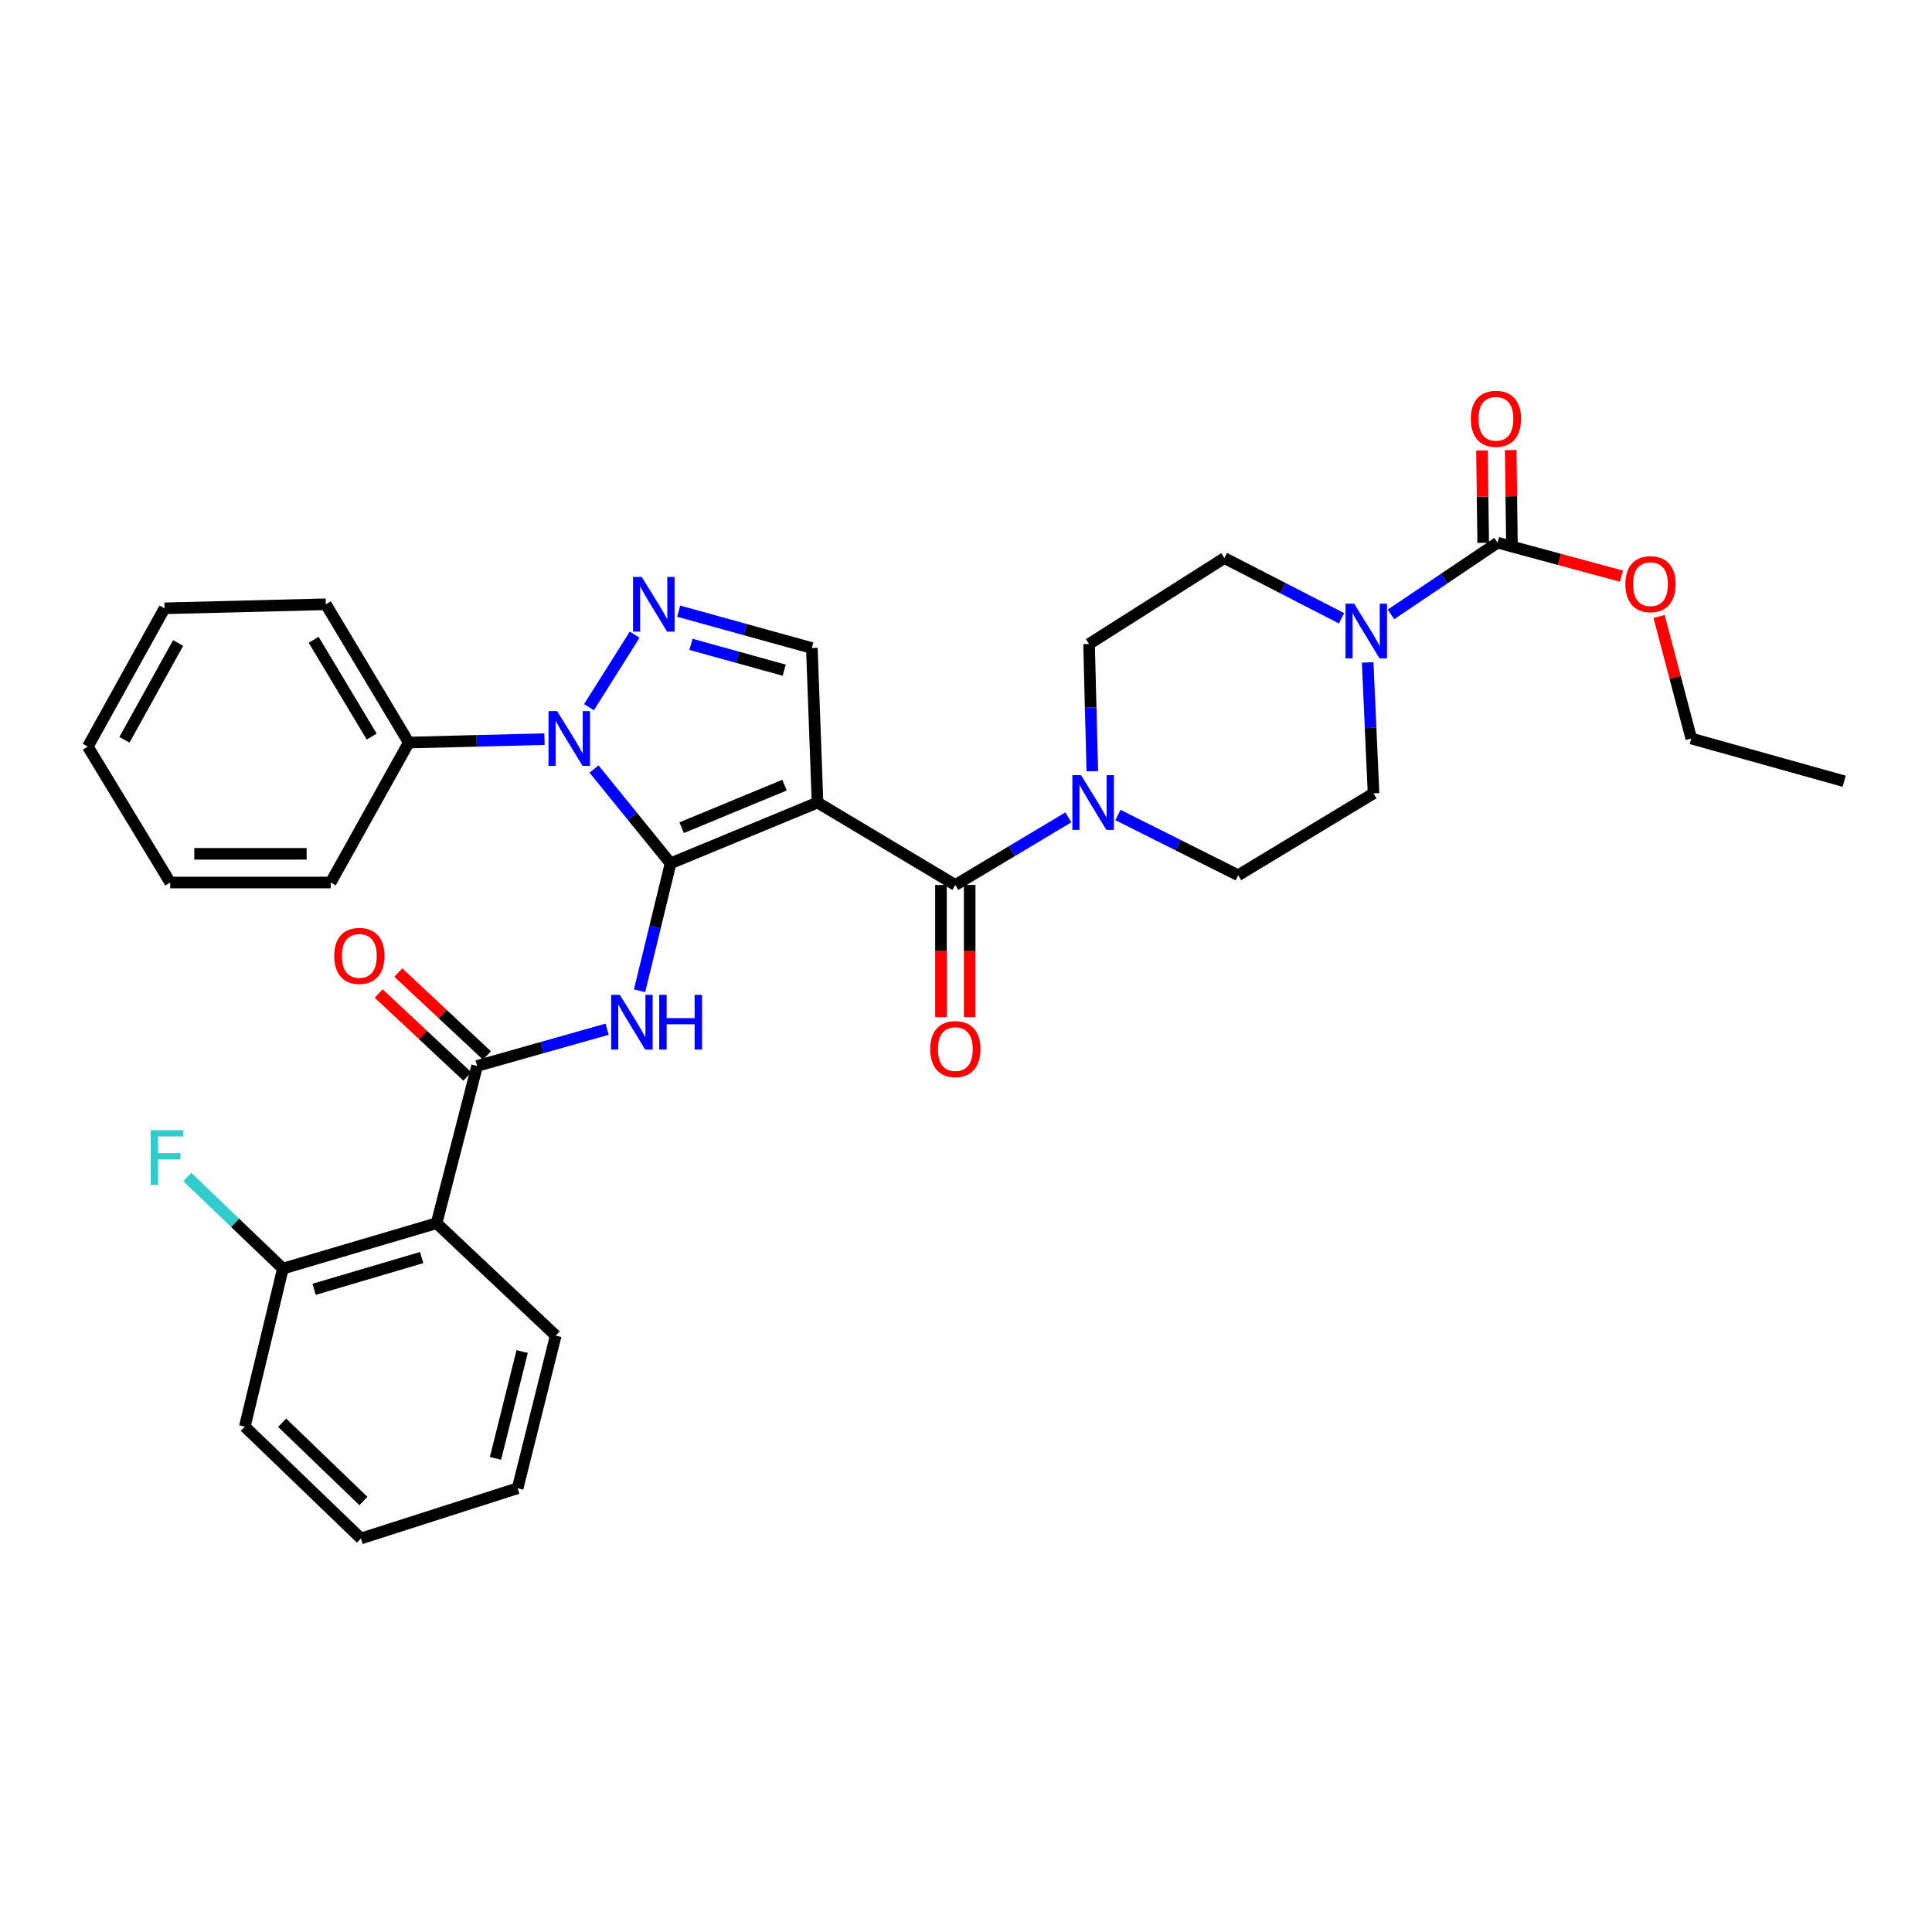 <?xml version='1.0' encoding='iso-8859-1'?>
<svg version='1.1' baseProfile='full'
              xmlns='http://www.w3.org/2000/svg'
                      xmlns:rdkit='http://www.rdkit.org/xml'
                      xmlns:xlink='http://www.w3.org/1999/xlink'
                  xml:space='preserve'
width='1000px' height='1000px' viewBox='0 0 1000 1000'>
<!-- END OF HEADER -->
<rect style='opacity:1.0;fill:#FFFFFF;stroke:none' width='1000' height='1000' x='0' y='0'> </rect>
<path class='bond-0' d='M 347.089,446.864 L 423.157,415.399' style='fill:none;fill-rule:evenodd;stroke:#000000;stroke-width:6px;stroke-linecap:butt;stroke-linejoin:miter;stroke-opacity:1' />
<path class='bond-0' d='M 352.819,428.411 L 406.066,406.385' style='fill:none;fill-rule:evenodd;stroke:#000000;stroke-width:6px;stroke-linecap:butt;stroke-linejoin:miter;stroke-opacity:1' />
<path class='bond-1' d='M 347.089,446.864 L 327.277,422.454' style='fill:none;fill-rule:evenodd;stroke:#000000;stroke-width:6px;stroke-linecap:butt;stroke-linejoin:miter;stroke-opacity:1' />
<path class='bond-1' d='M 327.277,422.454 L 307.465,398.044' style='fill:none;fill-rule:evenodd;stroke:#0000FF;stroke-width:6px;stroke-linecap:butt;stroke-linejoin:miter;stroke-opacity:1' />
<path class='bond-2' d='M 347.089,446.864 L 339.063,479.84' style='fill:none;fill-rule:evenodd;stroke:#000000;stroke-width:6px;stroke-linecap:butt;stroke-linejoin:miter;stroke-opacity:1' />
<path class='bond-2' d='M 339.063,479.84 L 331.037,512.815' style='fill:none;fill-rule:evenodd;stroke:#0000FF;stroke-width:6px;stroke-linecap:butt;stroke-linejoin:miter;stroke-opacity:1' />
<path class='bond-4' d='M 423.157,415.399 L 494.476,458.06' style='fill:none;fill-rule:evenodd;stroke:#000000;stroke-width:6px;stroke-linecap:butt;stroke-linejoin:miter;stroke-opacity:1' />
<path class='bond-6' d='M 423.157,415.399 L 420.209,335.426' style='fill:none;fill-rule:evenodd;stroke:#000000;stroke-width:6px;stroke-linecap:butt;stroke-linejoin:miter;stroke-opacity:1' />
<path class='bond-3' d='M 304.857,366.036 L 328.5,328.504' style='fill:none;fill-rule:evenodd;stroke:#0000FF;stroke-width:6px;stroke-linecap:butt;stroke-linejoin:miter;stroke-opacity:1' />
<path class='bond-11' d='M 281.827,382.574 L 246.701,383.464' style='fill:none;fill-rule:evenodd;stroke:#0000FF;stroke-width:6px;stroke-linecap:butt;stroke-linejoin:miter;stroke-opacity:1' />
<path class='bond-11' d='M 246.701,383.464 L 211.575,384.354' style='fill:none;fill-rule:evenodd;stroke:#000000;stroke-width:6px;stroke-linecap:butt;stroke-linejoin:miter;stroke-opacity:1' />
<path class='bond-5' d='M 314.254,532.715 L 280.609,542.227' style='fill:none;fill-rule:evenodd;stroke:#0000FF;stroke-width:6px;stroke-linecap:butt;stroke-linejoin:miter;stroke-opacity:1' />
<path class='bond-5' d='M 280.609,542.227 L 246.963,551.738' style='fill:none;fill-rule:evenodd;stroke:#000000;stroke-width:6px;stroke-linecap:butt;stroke-linejoin:miter;stroke-opacity:1' />
<path class='bond-33' d='M 351.274,316.333 L 385.741,325.879' style='fill:none;fill-rule:evenodd;stroke:#0000FF;stroke-width:6px;stroke-linecap:butt;stroke-linejoin:miter;stroke-opacity:1' />
<path class='bond-33' d='M 385.741,325.879 L 420.209,335.426' style='fill:none;fill-rule:evenodd;stroke:#000000;stroke-width:6px;stroke-linecap:butt;stroke-linejoin:miter;stroke-opacity:1' />
<path class='bond-33' d='M 357.647,333.519 L 381.774,340.202' style='fill:none;fill-rule:evenodd;stroke:#0000FF;stroke-width:6px;stroke-linecap:butt;stroke-linejoin:miter;stroke-opacity:1' />
<path class='bond-33' d='M 381.774,340.202 L 405.902,346.884' style='fill:none;fill-rule:evenodd;stroke:#000000;stroke-width:6px;stroke-linecap:butt;stroke-linejoin:miter;stroke-opacity:1' />
<path class='bond-7' d='M 494.476,458.06 L 523.727,440.563' style='fill:none;fill-rule:evenodd;stroke:#000000;stroke-width:6px;stroke-linecap:butt;stroke-linejoin:miter;stroke-opacity:1' />
<path class='bond-7' d='M 523.727,440.563 L 552.978,423.066' style='fill:none;fill-rule:evenodd;stroke:#0000FF;stroke-width:6px;stroke-linecap:butt;stroke-linejoin:miter;stroke-opacity:1' />
<path class='bond-12' d='M 487.046,458.06 L 487.046,492.273' style='fill:none;fill-rule:evenodd;stroke:#000000;stroke-width:6px;stroke-linecap:butt;stroke-linejoin:miter;stroke-opacity:1' />
<path class='bond-12' d='M 487.046,492.273 L 487.046,526.487' style='fill:none;fill-rule:evenodd;stroke:#FF0000;stroke-width:6px;stroke-linecap:butt;stroke-linejoin:miter;stroke-opacity:1' />
<path class='bond-12' d='M 501.907,458.06 L 501.907,492.273' style='fill:none;fill-rule:evenodd;stroke:#000000;stroke-width:6px;stroke-linecap:butt;stroke-linejoin:miter;stroke-opacity:1' />
<path class='bond-12' d='M 501.907,492.273 L 501.907,526.487' style='fill:none;fill-rule:evenodd;stroke:#FF0000;stroke-width:6px;stroke-linecap:butt;stroke-linejoin:miter;stroke-opacity:1' />
<path class='bond-8' d='M 246.963,551.738 L 225.983,633.131' style='fill:none;fill-rule:evenodd;stroke:#000000;stroke-width:6px;stroke-linecap:butt;stroke-linejoin:miter;stroke-opacity:1' />
<path class='bond-14' d='M 252.04,546.312 L 229.1,524.848' style='fill:none;fill-rule:evenodd;stroke:#000000;stroke-width:6px;stroke-linecap:butt;stroke-linejoin:miter;stroke-opacity:1' />
<path class='bond-14' d='M 229.1,524.848 L 206.161,503.385' style='fill:none;fill-rule:evenodd;stroke:#FF0000;stroke-width:6px;stroke-linecap:butt;stroke-linejoin:miter;stroke-opacity:1' />
<path class='bond-14' d='M 241.886,557.164 L 218.946,535.701' style='fill:none;fill-rule:evenodd;stroke:#000000;stroke-width:6px;stroke-linecap:butt;stroke-linejoin:miter;stroke-opacity:1' />
<path class='bond-14' d='M 218.946,535.701 L 196.007,514.237' style='fill:none;fill-rule:evenodd;stroke:#FF0000;stroke-width:6px;stroke-linecap:butt;stroke-linejoin:miter;stroke-opacity:1' />
<path class='bond-15' d='M 565.38,399.186 L 564.535,366.257' style='fill:none;fill-rule:evenodd;stroke:#0000FF;stroke-width:6px;stroke-linecap:butt;stroke-linejoin:miter;stroke-opacity:1' />
<path class='bond-15' d='M 564.535,366.257 L 563.691,333.329' style='fill:none;fill-rule:evenodd;stroke:#000000;stroke-width:6px;stroke-linecap:butt;stroke-linejoin:miter;stroke-opacity:1' />
<path class='bond-16' d='M 578.636,421.834 L 609.758,437.433' style='fill:none;fill-rule:evenodd;stroke:#0000FF;stroke-width:6px;stroke-linecap:butt;stroke-linejoin:miter;stroke-opacity:1' />
<path class='bond-16' d='M 609.758,437.433 L 640.881,453.032' style='fill:none;fill-rule:evenodd;stroke:#000000;stroke-width:6px;stroke-linecap:butt;stroke-linejoin:miter;stroke-opacity:1' />
<path class='bond-13' d='M 225.983,633.131 L 146.423,656.621' style='fill:none;fill-rule:evenodd;stroke:#000000;stroke-width:6px;stroke-linecap:butt;stroke-linejoin:miter;stroke-opacity:1' />
<path class='bond-13' d='M 218.257,650.908 L 162.566,667.351' style='fill:none;fill-rule:evenodd;stroke:#000000;stroke-width:6px;stroke-linecap:butt;stroke-linejoin:miter;stroke-opacity:1' />
<path class='bond-22' d='M 225.983,633.131 L 287.643,691.306' style='fill:none;fill-rule:evenodd;stroke:#000000;stroke-width:6px;stroke-linecap:butt;stroke-linejoin:miter;stroke-opacity:1' />
<path class='bond-9' d='M 707.901,342.871 L 709.419,376.757' style='fill:none;fill-rule:evenodd;stroke:#0000FF;stroke-width:6px;stroke-linecap:butt;stroke-linejoin:miter;stroke-opacity:1' />
<path class='bond-9' d='M 709.419,376.757 L 710.937,410.643' style='fill:none;fill-rule:evenodd;stroke:#000000;stroke-width:6px;stroke-linecap:butt;stroke-linejoin:miter;stroke-opacity:1' />
<path class='bond-10' d='M 719.96,318.004 L 747.546,299.444' style='fill:none;fill-rule:evenodd;stroke:#0000FF;stroke-width:6px;stroke-linecap:butt;stroke-linejoin:miter;stroke-opacity:1' />
<path class='bond-10' d='M 747.546,299.444 L 775.132,280.884' style='fill:none;fill-rule:evenodd;stroke:#000000;stroke-width:6px;stroke-linecap:butt;stroke-linejoin:miter;stroke-opacity:1' />
<path class='bond-35' d='M 694.368,320.024 L 664.058,304.437' style='fill:none;fill-rule:evenodd;stroke:#0000FF;stroke-width:6px;stroke-linecap:butt;stroke-linejoin:miter;stroke-opacity:1' />
<path class='bond-35' d='M 664.058,304.437 L 633.747,288.851' style='fill:none;fill-rule:evenodd;stroke:#000000;stroke-width:6px;stroke-linecap:butt;stroke-linejoin:miter;stroke-opacity:1' />
<path class='bond-19' d='M 782.562,280.786 L 782.248,256.875' style='fill:none;fill-rule:evenodd;stroke:#000000;stroke-width:6px;stroke-linecap:butt;stroke-linejoin:miter;stroke-opacity:1' />
<path class='bond-19' d='M 782.248,256.875 L 781.934,232.965' style='fill:none;fill-rule:evenodd;stroke:#FF0000;stroke-width:6px;stroke-linecap:butt;stroke-linejoin:miter;stroke-opacity:1' />
<path class='bond-19' d='M 767.701,280.981 L 767.388,257.07' style='fill:none;fill-rule:evenodd;stroke:#000000;stroke-width:6px;stroke-linecap:butt;stroke-linejoin:miter;stroke-opacity:1' />
<path class='bond-19' d='M 767.388,257.07 L 767.074,233.16' style='fill:none;fill-rule:evenodd;stroke:#FF0000;stroke-width:6px;stroke-linecap:butt;stroke-linejoin:miter;stroke-opacity:1' />
<path class='bond-20' d='M 775.132,280.884 L 807.184,289.546' style='fill:none;fill-rule:evenodd;stroke:#000000;stroke-width:6px;stroke-linecap:butt;stroke-linejoin:miter;stroke-opacity:1' />
<path class='bond-20' d='M 807.184,289.546 L 839.237,298.209' style='fill:none;fill-rule:evenodd;stroke:#FF0000;stroke-width:6px;stroke-linecap:butt;stroke-linejoin:miter;stroke-opacity:1' />
<path class='bond-23' d='M 211.575,384.354 L 168.65,312.77' style='fill:none;fill-rule:evenodd;stroke:#000000;stroke-width:6px;stroke-linecap:butt;stroke-linejoin:miter;stroke-opacity:1' />
<path class='bond-23' d='M 192.391,381.26 L 162.343,331.151' style='fill:none;fill-rule:evenodd;stroke:#000000;stroke-width:6px;stroke-linecap:butt;stroke-linejoin:miter;stroke-opacity:1' />
<path class='bond-24' d='M 211.575,384.354 L 171.168,456.797' style='fill:none;fill-rule:evenodd;stroke:#000000;stroke-width:6px;stroke-linecap:butt;stroke-linejoin:miter;stroke-opacity:1' />
<path class='bond-21' d='M 146.423,656.621 L 121.676,632.912' style='fill:none;fill-rule:evenodd;stroke:#000000;stroke-width:6px;stroke-linecap:butt;stroke-linejoin:miter;stroke-opacity:1' />
<path class='bond-21' d='M 121.676,632.912 L 96.929,609.203' style='fill:none;fill-rule:evenodd;stroke:#33CCCC;stroke-width:6px;stroke-linecap:butt;stroke-linejoin:miter;stroke-opacity:1' />
<path class='bond-25' d='M 146.423,656.621 L 126.707,738.426' style='fill:none;fill-rule:evenodd;stroke:#000000;stroke-width:6px;stroke-linecap:butt;stroke-linejoin:miter;stroke-opacity:1' />
<path class='bond-18' d='M 563.691,333.329 L 633.747,288.851' style='fill:none;fill-rule:evenodd;stroke:#000000;stroke-width:6px;stroke-linecap:butt;stroke-linejoin:miter;stroke-opacity:1' />
<path class='bond-17' d='M 640.881,453.032 L 710.937,410.643' style='fill:none;fill-rule:evenodd;stroke:#000000;stroke-width:6px;stroke-linecap:butt;stroke-linejoin:miter;stroke-opacity:1' />
<path class='bond-26' d='M 858.729,319.104 L 867.064,350.676' style='fill:none;fill-rule:evenodd;stroke:#FF0000;stroke-width:6px;stroke-linecap:butt;stroke-linejoin:miter;stroke-opacity:1' />
<path class='bond-26' d='M 867.064,350.676 L 875.399,382.249' style='fill:none;fill-rule:evenodd;stroke:#000000;stroke-width:6px;stroke-linecap:butt;stroke-linejoin:miter;stroke-opacity:1' />
<path class='bond-27' d='M 287.643,691.306 L 267.926,770.313' style='fill:none;fill-rule:evenodd;stroke:#000000;stroke-width:6px;stroke-linecap:butt;stroke-linejoin:miter;stroke-opacity:1' />
<path class='bond-27' d='M 270.266,699.559 L 256.464,754.863' style='fill:none;fill-rule:evenodd;stroke:#000000;stroke-width:6px;stroke-linecap:butt;stroke-linejoin:miter;stroke-opacity:1' />
<path class='bond-29' d='M 168.65,312.77 L 85.168,314.859' style='fill:none;fill-rule:evenodd;stroke:#000000;stroke-width:6px;stroke-linecap:butt;stroke-linejoin:miter;stroke-opacity:1' />
<path class='bond-30' d='M 171.168,456.797 L 88.108,456.797' style='fill:none;fill-rule:evenodd;stroke:#000000;stroke-width:6px;stroke-linecap:butt;stroke-linejoin:miter;stroke-opacity:1' />
<path class='bond-30' d='M 158.709,441.935 L 100.567,441.935' style='fill:none;fill-rule:evenodd;stroke:#000000;stroke-width:6px;stroke-linecap:butt;stroke-linejoin:miter;stroke-opacity:1' />
<path class='bond-36' d='M 126.707,738.426 L 186.814,796.321' style='fill:none;fill-rule:evenodd;stroke:#000000;stroke-width:6px;stroke-linecap:butt;stroke-linejoin:miter;stroke-opacity:1' />
<path class='bond-36' d='M 146.033,736.406 L 188.108,776.933' style='fill:none;fill-rule:evenodd;stroke:#000000;stroke-width:6px;stroke-linecap:butt;stroke-linejoin:miter;stroke-opacity:1' />
<path class='bond-28' d='M 875.399,382.249 L 954.545,404.368' style='fill:none;fill-rule:evenodd;stroke:#000000;stroke-width:6px;stroke-linecap:butt;stroke-linejoin:miter;stroke-opacity:1' />
<path class='bond-31' d='M 267.926,770.313 L 186.814,796.321' style='fill:none;fill-rule:evenodd;stroke:#000000;stroke-width:6px;stroke-linecap:butt;stroke-linejoin:miter;stroke-opacity:1' />
<path class='bond-34' d='M 85.168,314.859 L 45.455,386.451' style='fill:none;fill-rule:evenodd;stroke:#000000;stroke-width:6px;stroke-linecap:butt;stroke-linejoin:miter;stroke-opacity:1' />
<path class='bond-34' d='M 92.207,332.807 L 64.408,382.922' style='fill:none;fill-rule:evenodd;stroke:#000000;stroke-width:6px;stroke-linecap:butt;stroke-linejoin:miter;stroke-opacity:1' />
<path class='bond-32' d='M 88.108,456.797 L 45.455,386.451' style='fill:none;fill-rule:evenodd;stroke:#000000;stroke-width:6px;stroke-linecap:butt;stroke-linejoin:miter;stroke-opacity:1' />
<path  class='atom-2' d='M 288.384 368.089
L 297.664 383.089
Q 298.584 384.569, 300.064 387.249
Q 301.544 389.929, 301.624 390.089
L 301.624 368.089
L 305.384 368.089
L 305.384 396.409
L 301.504 396.409
L 291.544 380.009
Q 290.384 378.089, 289.144 375.889
Q 287.944 373.689, 287.584 373.009
L 287.584 396.409
L 283.904 396.409
L 283.904 368.089
L 288.384 368.089
' fill='#0000FF'/>
<path  class='atom-3' d='M 320.816 514.931
L 330.096 529.931
Q 331.016 531.411, 332.496 534.091
Q 333.976 536.771, 334.056 536.931
L 334.056 514.931
L 337.816 514.931
L 337.816 543.251
L 333.936 543.251
L 323.976 526.851
Q 322.816 524.931, 321.576 522.731
Q 320.376 520.531, 320.016 519.851
L 320.016 543.251
L 316.336 543.251
L 316.336 514.931
L 320.816 514.931
' fill='#0000FF'/>
<path  class='atom-3' d='M 341.216 514.931
L 345.056 514.931
L 345.056 526.971
L 359.536 526.971
L 359.536 514.931
L 363.376 514.931
L 363.376 543.251
L 359.536 543.251
L 359.536 530.171
L 345.056 530.171
L 345.056 543.251
L 341.216 543.251
L 341.216 514.931
' fill='#0000FF'/>
<path  class='atom-4' d='M 332.152 298.61
L 341.432 313.61
Q 342.352 315.09, 343.832 317.77
Q 345.312 320.45, 345.392 320.61
L 345.392 298.61
L 349.152 298.61
L 349.152 326.93
L 345.272 326.93
L 335.312 310.53
Q 334.152 308.61, 332.912 306.41
Q 331.712 304.21, 331.352 303.53
L 331.352 326.93
L 327.672 326.93
L 327.672 298.61
L 332.152 298.61
' fill='#0000FF'/>
<path  class='atom-8' d='M 559.536 401.239
L 568.816 416.239
Q 569.736 417.719, 571.216 420.399
Q 572.696 423.079, 572.776 423.239
L 572.776 401.239
L 576.536 401.239
L 576.536 429.559
L 572.656 429.559
L 562.696 413.159
Q 561.536 411.239, 560.296 409.039
Q 559.096 406.839, 558.736 406.159
L 558.736 429.559
L 555.056 429.559
L 555.056 401.239
L 559.536 401.239
' fill='#0000FF'/>
<path  class='atom-10' d='M 700.912 312.448
L 710.192 327.448
Q 711.112 328.928, 712.592 331.608
Q 714.072 334.288, 714.152 334.448
L 714.152 312.448
L 717.912 312.448
L 717.912 340.768
L 714.032 340.768
L 704.072 324.368
Q 702.912 322.448, 701.672 320.248
Q 700.472 318.048, 700.112 317.368
L 700.112 340.768
L 696.432 340.768
L 696.432 312.448
L 700.912 312.448
' fill='#0000FF'/>
<path  class='atom-13' d='M 481.476 543.009
Q 481.476 536.209, 484.836 532.409
Q 488.196 528.609, 494.476 528.609
Q 500.756 528.609, 504.116 532.409
Q 507.476 536.209, 507.476 543.009
Q 507.476 549.889, 504.076 553.809
Q 500.676 557.689, 494.476 557.689
Q 488.236 557.689, 484.836 553.809
Q 481.476 549.929, 481.476 543.009
M 494.476 554.489
Q 498.796 554.489, 501.116 551.609
Q 503.476 548.689, 503.476 543.009
Q 503.476 537.449, 501.116 534.649
Q 498.796 531.809, 494.476 531.809
Q 490.156 531.809, 487.796 534.609
Q 485.476 537.409, 485.476 543.009
Q 485.476 548.729, 487.796 551.609
Q 490.156 554.489, 494.476 554.489
' fill='#FF0000'/>
<path  class='atom-15' d='M 172.997 494.774
Q 172.997 487.974, 176.357 484.174
Q 179.717 480.374, 185.997 480.374
Q 192.277 480.374, 195.637 484.174
Q 198.997 487.974, 198.997 494.774
Q 198.997 501.654, 195.597 505.574
Q 192.197 509.454, 185.997 509.454
Q 179.757 509.454, 176.357 505.574
Q 172.997 501.694, 172.997 494.774
M 185.997 506.254
Q 190.317 506.254, 192.637 503.374
Q 194.997 500.454, 194.997 494.774
Q 194.997 489.214, 192.637 486.414
Q 190.317 483.574, 185.997 483.574
Q 181.677 483.574, 179.317 486.374
Q 176.997 489.174, 176.997 494.774
Q 176.997 500.494, 179.317 503.374
Q 181.677 506.254, 185.997 506.254
' fill='#FF0000'/>
<path  class='atom-20' d='M 761.289 216.777
Q 761.289 209.977, 764.649 206.177
Q 768.009 202.377, 774.289 202.377
Q 780.569 202.377, 783.929 206.177
Q 787.289 209.977, 787.289 216.777
Q 787.289 223.657, 783.889 227.577
Q 780.489 231.457, 774.289 231.457
Q 768.049 231.457, 764.649 227.577
Q 761.289 223.697, 761.289 216.777
M 774.289 228.257
Q 778.609 228.257, 780.929 225.377
Q 783.289 222.457, 783.289 216.777
Q 783.289 211.217, 780.929 208.417
Q 778.609 205.577, 774.289 205.577
Q 769.969 205.577, 767.609 208.377
Q 765.289 211.177, 765.289 216.777
Q 765.289 222.497, 767.609 225.377
Q 769.969 228.257, 774.289 228.257
' fill='#FF0000'/>
<path  class='atom-21' d='M 841.287 302.356
Q 841.287 295.556, 844.647 291.756
Q 848.007 287.956, 854.287 287.956
Q 860.567 287.956, 863.927 291.756
Q 867.287 295.556, 867.287 302.356
Q 867.287 309.236, 863.887 313.156
Q 860.487 317.036, 854.287 317.036
Q 848.047 317.036, 844.647 313.156
Q 841.287 309.276, 841.287 302.356
M 854.287 313.836
Q 858.607 313.836, 860.927 310.956
Q 863.287 308.036, 863.287 302.356
Q 863.287 296.796, 860.927 293.996
Q 858.607 291.156, 854.287 291.156
Q 849.967 291.156, 847.607 293.956
Q 845.287 296.756, 845.287 302.356
Q 845.287 308.076, 847.607 310.956
Q 849.967 313.836, 854.287 313.836
' fill='#FF0000'/>
<path  class='atom-22' d='M 78.012 584.987
L 94.852 584.987
L 94.852 588.227
L 81.812 588.227
L 81.812 596.827
L 93.412 596.827
L 93.412 600.107
L 81.812 600.107
L 81.812 613.307
L 78.012 613.307
L 78.012 584.987
' fill='#33CCCC'/>
</svg>
